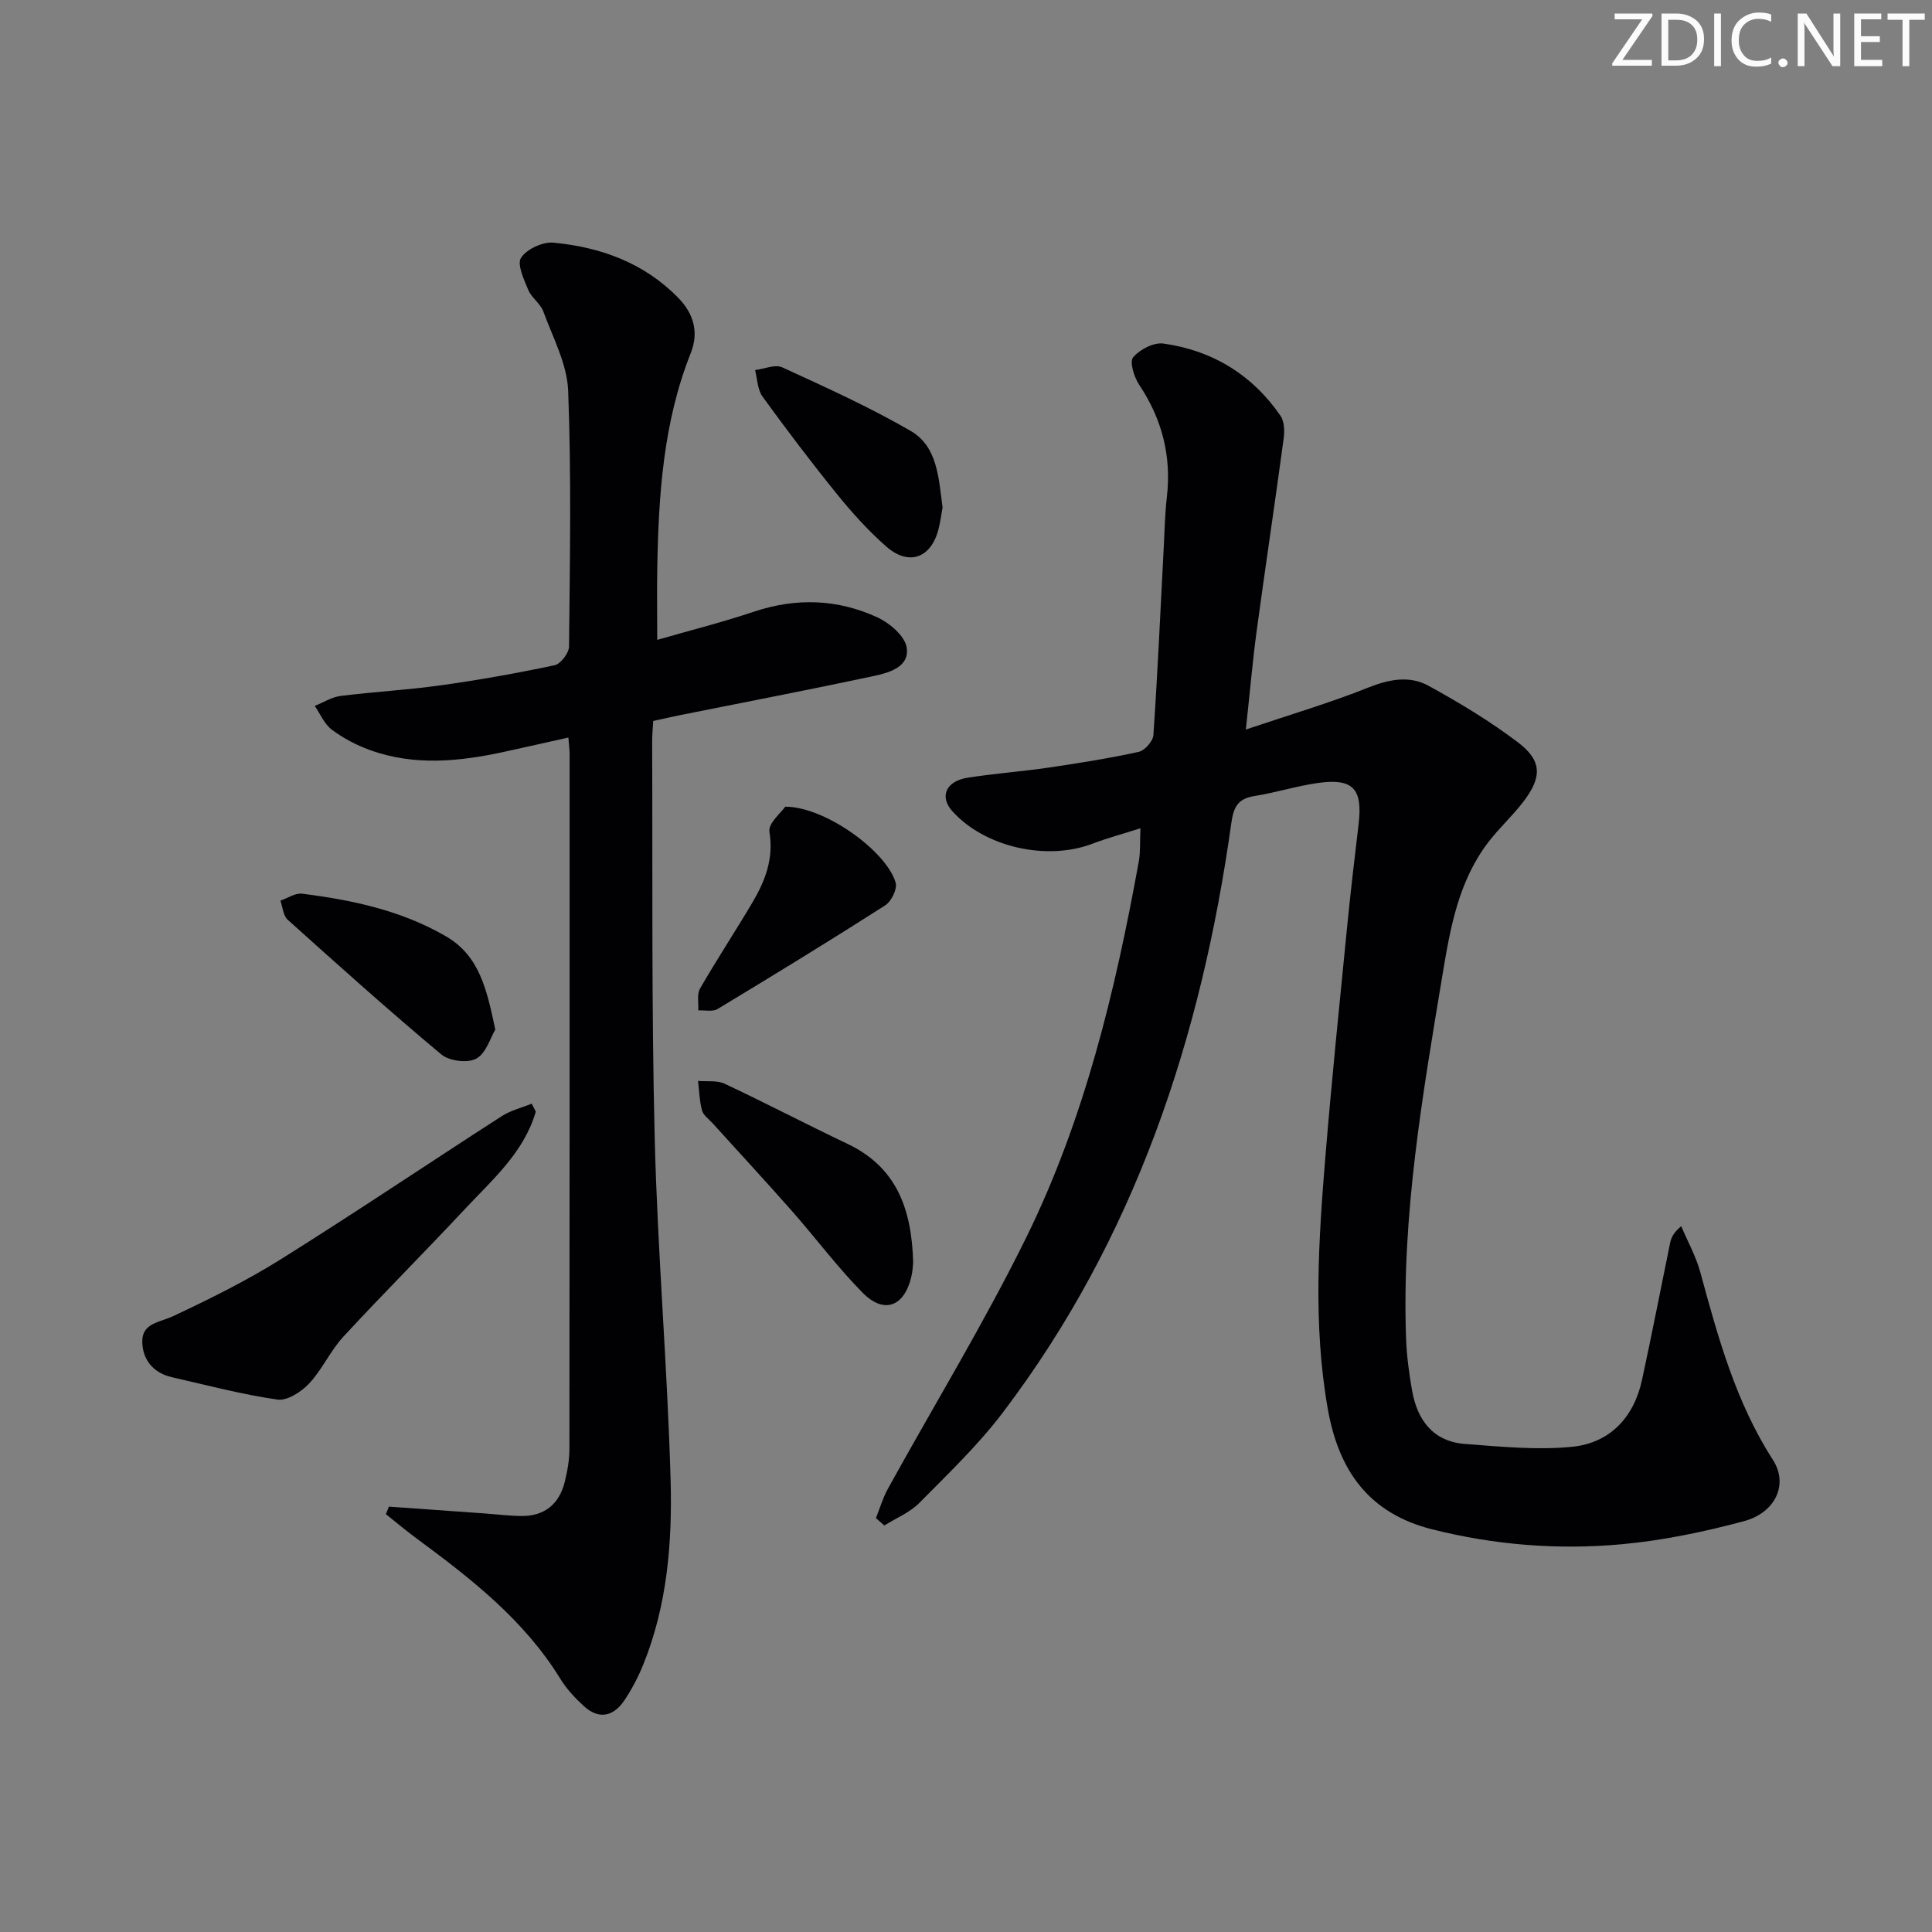 <svg enable-background="new 0 0 400 400" viewBox="0 0 400 400" xmlns="http://www.w3.org/2000/svg"><rect x="0" y="0" width="400" height="400" fill="#808080" stroke="none"/><g fill="#fafbfa"><path d="m342.2 3.2-6.3 9.2h6.1v1.2h-8.2v-.5l6.2-9.1h-5.7v-1.2h7.8v.4z"/><path d="m344 13.7v-10.9h3.1c1.6 0 3 .5 4.1 1.4 1.1 1 1.6 2.2 1.6 3.9s-.5 3-1.6 4-2.5 1.5-4.2 1.5h-3zm1.4-9.6v8.4h1.6c1.4 0 2.5-.4 3.2-1.1.8-.8 1.2-1.8 1.2-3.2s-.4-2.4-1.2-3.1-1.8-1-3.1-1z"/><path d="m356.3 2.8v10.9h-1.4v-10.9z"/><path d="m366.6 13.2c-.8.4-1.8.6-3 .6-1.6 0-2.8-.5-3.7-1.5s-1.4-2.3-1.4-3.9c0-1.7.5-3.2 1.6-4.2s2.4-1.6 4-1.6c1 0 1.9.1 2.6.4v1.5c-.8-.4-1.6-.6-2.6-.6-1.2 0-2.2.4-3 1.2s-1.1 1.9-1.1 3.3c0 1.3.4 2.3 1.1 3.1s1.6 1.1 2.8 1.1c1.1 0 2-.2 2.8-.7v1.3z"/><path d="m368.2 13c0-.3.1-.5.3-.6.2-.2.4-.3.6-.3.3 0 .5.1.7.3s.3.4.3.6-.1.5-.3.6c-.2.2-.4.3-.7.3s-.5-.1-.6-.3c-.2-.2-.3-.4-.3-.6z"/><path d="m381.1 13.7h-1.7l-5.5-8.4c-.2-.2-.3-.5-.4-.7 0 .2.1.8.1 1.5v7.6h-1.4v-10.9h1.8l5.3 8.3c.3.4.4.6.4.8 0-.3-.1-.8-.1-1.6v-7.5h1.4v10.9z"/><path d="m389.7 13.7h-5.8v-10.9h5.6v1.2h-4.2v3.5h3.9v1.2h-3.9v3.7h4.4z"/><path d="m398.4 4.1h-3.1v9.6h-1.4v-9.6h-3.1v-1.3h7.7v1.3z"/></g><path d="m181.35 314.31c.81-2.02 1.42-4.15 2.46-6.04 9.55-17.31 19.88-34.24 28.61-51.95 12.11-24.59 18.48-51.11 23.36-77.98.35-1.93.21-3.95.33-6.85-3.56 1.13-6.82 2.01-9.96 3.2-9.5 3.61-22.31.68-28.98-6.74-2.7-3-1.36-6.22 3.16-6.93 5.58-.88 11.22-1.28 16.81-2.1 6.24-.92 12.47-1.91 18.63-3.26 1.25-.27 2.95-2.22 3.03-3.49.88-12.94 1.46-25.9 2.14-38.85.18-3.48.25-6.98.65-10.44.97-8.48-1-16.11-5.73-23.21-1.06-1.59-2.04-4.76-1.26-5.69 1.37-1.63 4.28-3.14 6.29-2.85 10.13 1.43 18.36 6.45 24.21 14.93.82 1.18.88 3.19.67 4.73-1.79 13.29-3.79 26.55-5.59 39.83-.84 6.23-1.38 12.5-2.24 20.42 9.04-3.05 17.35-5.49 25.35-8.69 4.34-1.73 8.54-2.52 12.47-.37 6.38 3.5 12.68 7.3 18.47 11.68 5.07 3.83 5.08 7.23 1.11 12.4-2.22 2.89-4.96 5.39-7.18 8.28-6.19 8.08-7.89 17.74-9.5 27.45-4.14 24.93-8.47 49.84-7.55 75.27.13 3.64.62 7.29 1.25 10.87 1.09 6.15 4.41 10.54 11 11.03 7.37.55 14.85 1.31 22.14.58 7.8-.79 12.77-6.05 14.46-13.84 2.04-9.42 3.87-18.88 5.81-28.32.22-1.07.63-2.1 2.31-3.51 1.34 3.17 3.05 6.24 3.95 9.53 3.67 13.49 7.34 26.91 15.05 38.88 3.21 4.99.57 10.91-6.07 12.68-8.29 2.22-16.83 4-25.36 4.77-13.13 1.19-26.22.15-39.11-3.09-13.14-3.31-19.38-12.14-21.64-24.96-3.09-17.58-1.9-35.14-.45-52.71 1.3-15.72 2.91-31.42 4.46-47.12.7-7.1 1.54-14.19 2.38-21.28.86-7.26-1.16-9.48-8.38-8.47-4.42.62-8.73 2-13.14 2.7-3.38.54-4.35 2.12-4.83 5.56-6.21 44.41-19.91 86-47.36 122.15-5.11 6.73-11.31 12.65-17.27 18.68-1.96 1.98-4.79 3.12-7.21 4.64-.59-.51-1.17-1.01-1.75-1.52z" fill="#010104"/><path d="m117.68 152.7c-4.77 1.06-8.94 2.01-13.12 2.92-9.36 2.05-18.75 3.02-28-.34-2.78-1.01-5.5-2.44-7.86-4.21-1.54-1.15-2.39-3.25-3.54-4.92 1.78-.71 3.51-1.83 5.35-2.06 6.92-.87 13.9-1.24 20.8-2.21 7.88-1.1 15.73-2.5 23.52-4.15 1.25-.27 2.97-2.52 2.98-3.87.18-17.66.5-35.34-.18-52.97-.21-5.53-3.17-11-5.14-16.4-.6-1.65-2.44-2.83-3.12-4.47-.9-2.15-2.37-5.31-1.49-6.65 1.18-1.8 4.47-3.33 6.69-3.13 9.8.92 18.8 4.19 25.87 11.44 3.12 3.2 4.31 7.04 2.58 11.4-5.7 14.33-6.67 29.38-6.94 44.55-.08 4.62-.01 9.23-.01 14.85 6.54-1.89 13.34-3.6 19.97-5.82 8.78-2.94 17.39-2.65 25.66 1.18 2.53 1.17 5.65 3.85 6.02 6.23.63 4.01-3.62 5.21-6.8 5.89-13.3 2.84-26.67 5.41-40.01 8.08-1.79.36-3.57.77-5.67 1.23-.08 1.47-.23 2.93-.22 4.39.12 27.32-.15 54.65.53 81.96.58 23.59 2.63 47.15 3.29 70.74.36 12.94-.68 25.95-5.64 38.22-1.05 2.6-2.37 5.14-3.93 7.46-2.24 3.33-5.25 4.06-8.39 1.19-1.82-1.67-3.58-3.54-4.86-5.63-7.5-12.22-18.52-20.78-29.8-29.1-2.16-1.6-4.22-3.33-6.33-5.01l.63-1.56c6.65.47 13.29.95 19.94 1.42 2.48.18 4.97.5 7.45.52 4.82.06 7.85-2.44 9.01-7.04.56-2.24.97-4.58.97-6.87.06-47.99.04-95.97.04-143.96-.01-.78-.12-1.59-.25-3.3z" fill="#010104"/><path d="m110.93 230.15c-2.46 8.48-9 14.1-14.73 20.23-8.29 8.88-16.9 17.47-25.14 26.4-2.68 2.91-4.35 6.77-7.05 9.65-1.62 1.73-4.54 3.63-6.57 3.34-7.36-1.06-14.6-2.98-21.87-4.64-3.94-.9-6.14-3.76-6.11-7.51.03-3.7 3.65-3.84 6.37-5.12 7.63-3.58 15.24-7.35 22.37-11.82 15.37-9.62 30.41-19.76 45.66-29.58 1.86-1.2 4.14-1.75 6.22-2.6.28.55.57 1.1.85 1.65z" fill="#010104"/><path d="m189.06 261.39c-.05.38-.08 1.72-.39 3-1.47 6.14-5.64 7.74-10.06 3.27-5.24-5.31-9.73-11.35-14.67-16.96-5.39-6.11-10.93-12.09-16.39-18.13-.78-.86-1.92-1.65-2.2-2.66-.54-1.97-.58-4.07-.83-6.12 1.84.17 3.92-.16 5.5.58 8.56 4.02 16.94 8.41 25.48 12.47 10.02 4.78 13.27 13.3 13.56 24.55z" fill="#010104"/><path d="m102.55 213.17c-1.03 1.7-1.91 4.91-3.94 6.01-1.79.98-5.6.5-7.24-.87-10.82-9.04-21.32-18.46-31.81-27.89-.93-.84-1.03-2.61-1.51-3.95 1.5-.51 3.08-1.62 4.5-1.44 10.41 1.31 20.6 3.48 29.82 8.85 6.96 4.07 8.43 11.08 10.18 19.29z" fill="#010104"/><path d="m162.57 167.02c8.2-.04 20.99 9.21 22.87 15.74.37 1.29-.9 3.87-2.16 4.68-11.46 7.33-23.06 14.43-34.71 21.46-1.02.62-2.65.22-4 .29.09-1.52-.32-3.33.36-4.51 3.48-6.04 7.32-11.86 10.87-17.86 2.64-4.47 4.41-9.06 3.5-14.62-.28-1.75 2.47-3.99 3.27-5.18z" fill="#010104"/><path d="m195.15 105.07c-.25 1.33-.45 2.98-.86 4.56-1.55 5.93-6.15 7.6-10.79 3.53-3.72-3.27-7.1-7.01-10.22-10.87-5.33-6.58-10.45-13.34-15.42-20.2-1.04-1.44-1.05-3.63-1.53-5.47 1.89-.23 4.14-1.24 5.61-.57 9.01 4.13 18.08 8.23 26.64 13.19 5.52 3.22 5.75 9.7 6.57 15.83z" fill="#010104"/></svg>